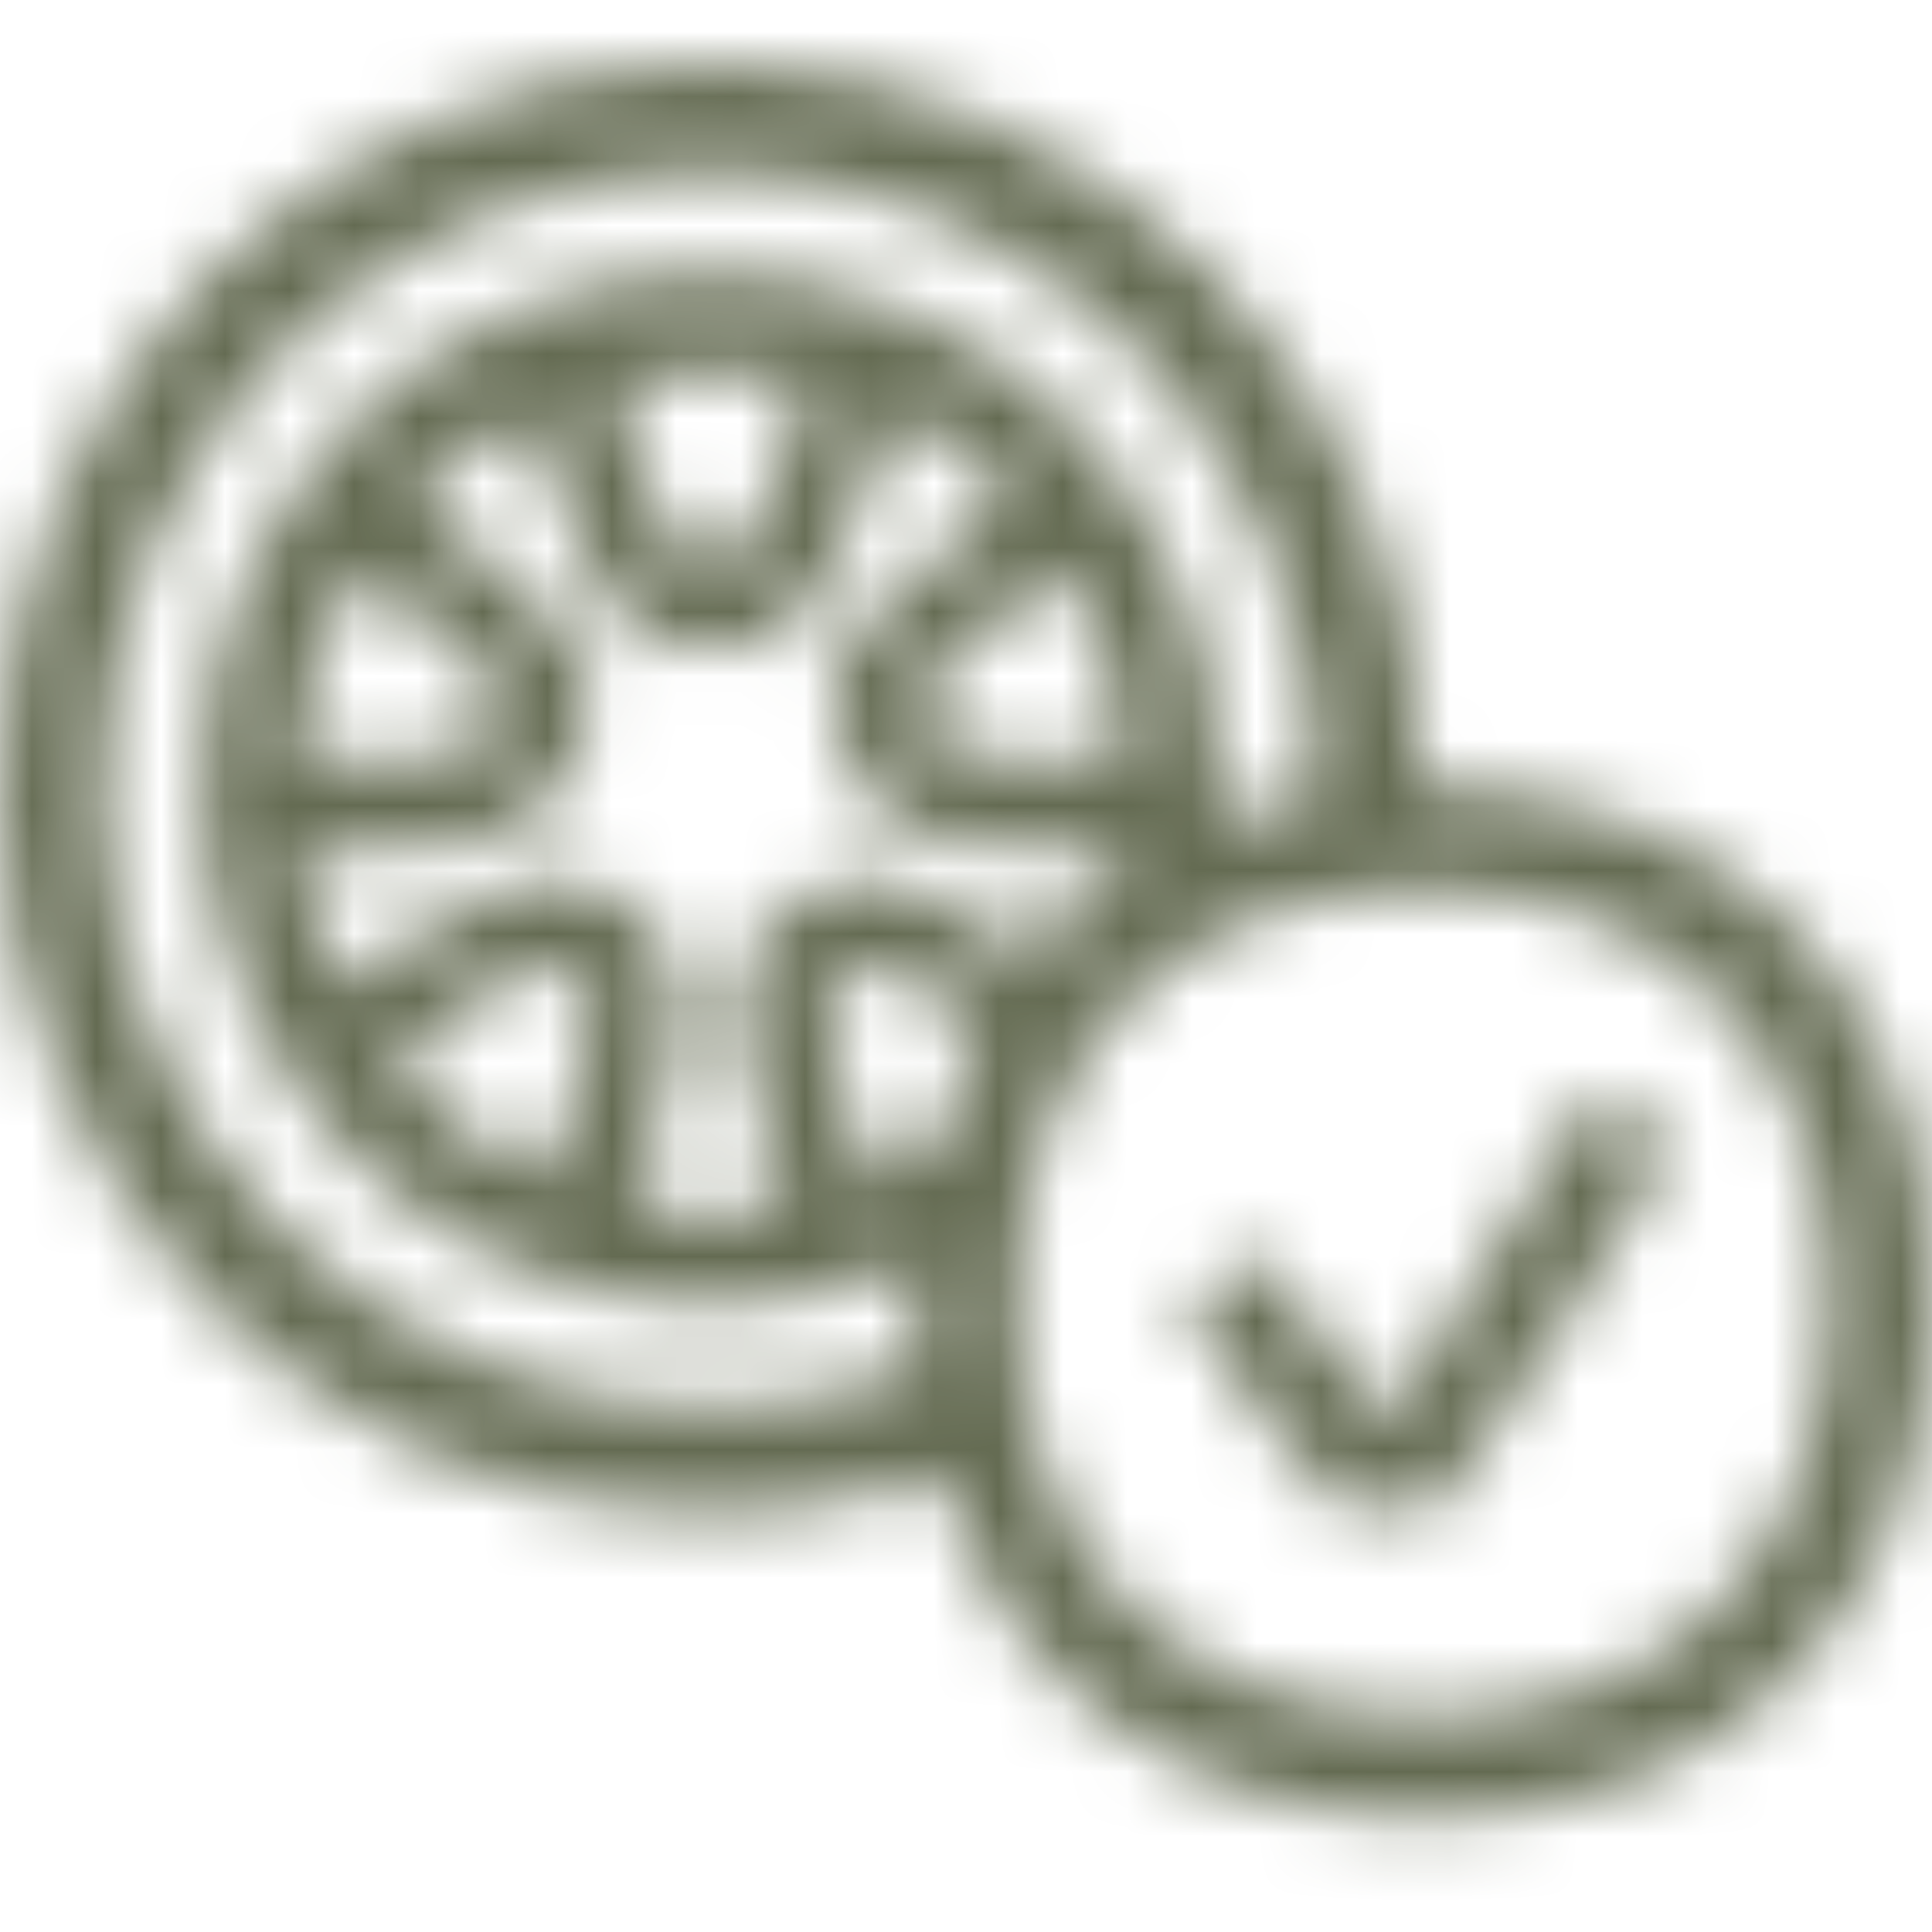 <svg width="40" height="40" viewBox="0 0 30 30" fill="none" xmlns="http://www.w3.org/2000/svg">
<mask id="mask0" mask-type="alpha" maskUnits="userSpaceOnUse" x="0" y="1" width="30" height="28">
<path d="M22.345 23.412H20.797C19.956 22.469 19.115 21.346 18.407 20.223L19.513 19.459C20.088 20.313 20.752 21.166 21.549 22.064C22.743 20.268 23.805 18.651 24.735 16.989L25.974 17.753C24.823 19.729 23.805 21.346 22.345 23.412ZM22.124 13.8C18.274 13.8 15.796 16.316 15.796 20.178C15.796 24.13 18.274 26.645 22.124 26.645C25.929 26.645 28.407 24.13 28.407 20.178C28.407 16.316 25.929 13.8 22.124 13.8ZM17.478 11.779C17.389 10.701 17.08 9.713 16.549 8.86L15.088 9.938C14.336 10.567 14.204 10.791 14.336 11.195C14.469 11.6 14.867 11.779 15.708 11.779H17.478ZM13.54 18.337C13.85 18.202 14.204 18.022 14.469 17.843C14.646 17.169 14.912 16.54 15.221 15.956L14.557 15.462C13.938 14.968 13.54 14.878 13.097 15.148C12.743 15.417 12.743 15.642 13.009 16.585L13.54 18.337ZM11.018 8.725C11.46 8.725 11.726 8.411 11.991 7.602L12.522 5.896C12.08 5.806 11.593 5.761 11.106 5.761C10.575 5.761 10.044 5.806 9.558 5.94L10.088 7.602C10.398 8.501 10.575 8.725 11.018 8.725ZM6.106 16.495C6.77 17.304 7.566 17.887 8.496 18.292L9.027 16.585C9.292 15.642 9.292 15.417 8.938 15.148C8.496 14.878 8.097 14.968 7.478 15.462L6.106 16.495ZM9.823 18.741C10.221 18.786 10.62 18.831 11.018 18.831C11.416 18.831 11.814 18.786 12.212 18.741L11.814 17.393C11.283 15.552 11.372 14.654 12.257 14.07C13.274 13.396 14.027 13.531 15.62 14.609L15.973 14.833C16.372 14.384 16.858 13.935 17.345 13.576L17.434 13.171H16.106C14.248 13.171 13.54 12.767 13.053 11.555C12.655 10.522 13.009 9.893 14.646 8.59L15.708 7.737C15.177 7.153 14.557 6.704 13.85 6.39L13.407 7.647C12.788 9.489 12.212 10.072 11.018 10.072C9.867 10.072 9.292 9.489 8.673 7.647L8.23 6.435C7.566 6.749 6.947 7.198 6.416 7.782L7.434 8.59C9.071 9.893 9.425 10.522 9.027 11.555C8.54 12.767 7.832 13.171 5.973 13.171H4.646C4.779 13.935 5 14.699 5.354 15.327L6.416 14.609C8.009 13.531 8.761 13.396 9.779 14.07C10.664 14.654 10.752 15.552 10.221 17.393L9.823 18.741ZM5.575 8.86C5.044 9.713 4.69 10.701 4.602 11.779H6.372C7.212 11.779 7.611 11.6 7.743 11.195C7.876 10.791 7.743 10.567 6.991 9.938L5.575 8.86ZM11.018 21.84C12.168 21.84 13.274 21.615 14.248 21.256C14.204 20.582 14.204 20.088 14.204 19.594C13.23 20.043 12.168 20.268 11.018 20.268C6.681 20.268 3.142 16.675 3.142 12.273C3.142 7.827 6.637 4.234 11.018 4.234C15.443 4.234 18.938 7.782 18.938 12.273V12.767C19.381 12.588 19.912 12.453 20.442 12.363V12.273C20.442 6.973 16.239 2.662 11.018 2.662C5.796 2.662 1.593 6.973 1.593 12.273C1.593 17.573 5.796 21.84 11.018 21.84ZM30 20.178C30 24.984 26.858 28.218 22.124 28.218C18.363 28.218 15.575 26.151 14.602 22.918C13.451 23.277 12.257 23.502 11.018 23.502C4.956 23.502 0 18.471 0 12.273C0 6.03 4.956 1 11.062 1C17.124 1 22.08 6.03 22.08 12.228C26.858 12.228 30 15.372 30 20.178Z" fill="white"/>
</mask>
<g mask="url(#mask0)">
<path d="M22.345 23.412H20.797C19.956 22.469 19.115 21.346 18.407 20.223L19.513 19.459C20.088 20.313 20.752 21.166 21.549 22.064C22.743 20.268 23.805 18.651 24.735 16.989L25.974 17.753C24.823 19.729 23.805 21.346 22.345 23.412ZM22.124 13.8C18.274 13.8 15.796 16.316 15.796 20.178C15.796 24.13 18.274 26.645 22.124 26.645C25.929 26.645 28.407 24.13 28.407 20.178C28.407 16.316 25.929 13.8 22.124 13.8ZM17.478 11.779C17.389 10.701 17.08 9.713 16.549 8.86L15.088 9.938C14.336 10.567 14.204 10.791 14.336 11.195C14.469 11.6 14.867 11.779 15.708 11.779H17.478ZM13.54 18.337C13.85 18.202 14.204 18.022 14.469 17.843C14.646 17.169 14.912 16.54 15.221 15.956L14.557 15.462C13.938 14.968 13.54 14.878 13.097 15.148C12.743 15.417 12.743 15.642 13.009 16.585L13.54 18.337ZM11.018 8.725C11.46 8.725 11.726 8.411 11.991 7.602L12.522 5.896C12.08 5.806 11.593 5.761 11.106 5.761C10.575 5.761 10.044 5.806 9.558 5.94L10.088 7.602C10.398 8.501 10.575 8.725 11.018 8.725ZM6.106 16.495C6.77 17.304 7.566 17.887 8.496 18.292L9.027 16.585C9.292 15.642 9.292 15.417 8.938 15.148C8.496 14.878 8.097 14.968 7.478 15.462L6.106 16.495ZM9.823 18.741C10.221 18.786 10.62 18.831 11.018 18.831C11.416 18.831 11.814 18.786 12.212 18.741L11.814 17.393C11.283 15.552 11.372 14.654 12.257 14.07C13.274 13.396 14.027 13.531 15.62 14.609L15.973 14.833C16.372 14.384 16.858 13.935 17.345 13.576L17.434 13.171H16.106C14.248 13.171 13.54 12.767 13.053 11.555C12.655 10.522 13.009 9.893 14.646 8.59L15.708 7.737C15.177 7.153 14.557 6.704 13.85 6.39L13.407 7.647C12.788 9.489 12.212 10.072 11.018 10.072C9.867 10.072 9.292 9.489 8.673 7.647L8.23 6.435C7.566 6.749 6.947 7.198 6.416 7.782L7.434 8.59C9.071 9.893 9.425 10.522 9.027 11.555C8.54 12.767 7.832 13.171 5.973 13.171H4.646C4.779 13.935 5 14.699 5.354 15.327L6.416 14.609C8.009 13.531 8.761 13.396 9.779 14.07C10.664 14.654 10.752 15.552 10.221 17.393L9.823 18.741ZM5.575 8.86C5.044 9.713 4.69 10.701 4.602 11.779H6.372C7.212 11.779 7.611 11.6 7.743 11.195C7.876 10.791 7.743 10.567 6.991 9.938L5.575 8.86ZM11.018 21.84C12.168 21.84 13.274 21.615 14.248 21.256C14.204 20.582 14.204 20.088 14.204 19.594C13.23 20.043 12.168 20.268 11.018 20.268C6.681 20.268 3.142 16.675 3.142 12.273C3.142 7.827 6.637 4.234 11.018 4.234C15.443 4.234 18.938 7.782 18.938 12.273V12.767C19.381 12.588 19.912 12.453 20.442 12.363V12.273C20.442 6.973 16.239 2.662 11.018 2.662C5.796 2.662 1.593 6.973 1.593 12.273C1.593 17.573 5.796 21.84 11.018 21.84ZM30 20.178C30 24.984 26.858 28.218 22.124 28.218C18.363 28.218 15.575 26.151 14.602 22.918C13.451 23.277 12.257 23.502 11.018 23.502C4.956 23.502 0 18.471 0 12.273C0 6.03 4.956 1 11.062 1C17.124 1 22.08 6.03 22.08 12.228C26.858 12.228 30 15.372 30 20.178Z" fill="#646B52"/>
<path d="M31 40H-9V0H31V40Z" fill="#646B52"/>
</g>
</svg>
